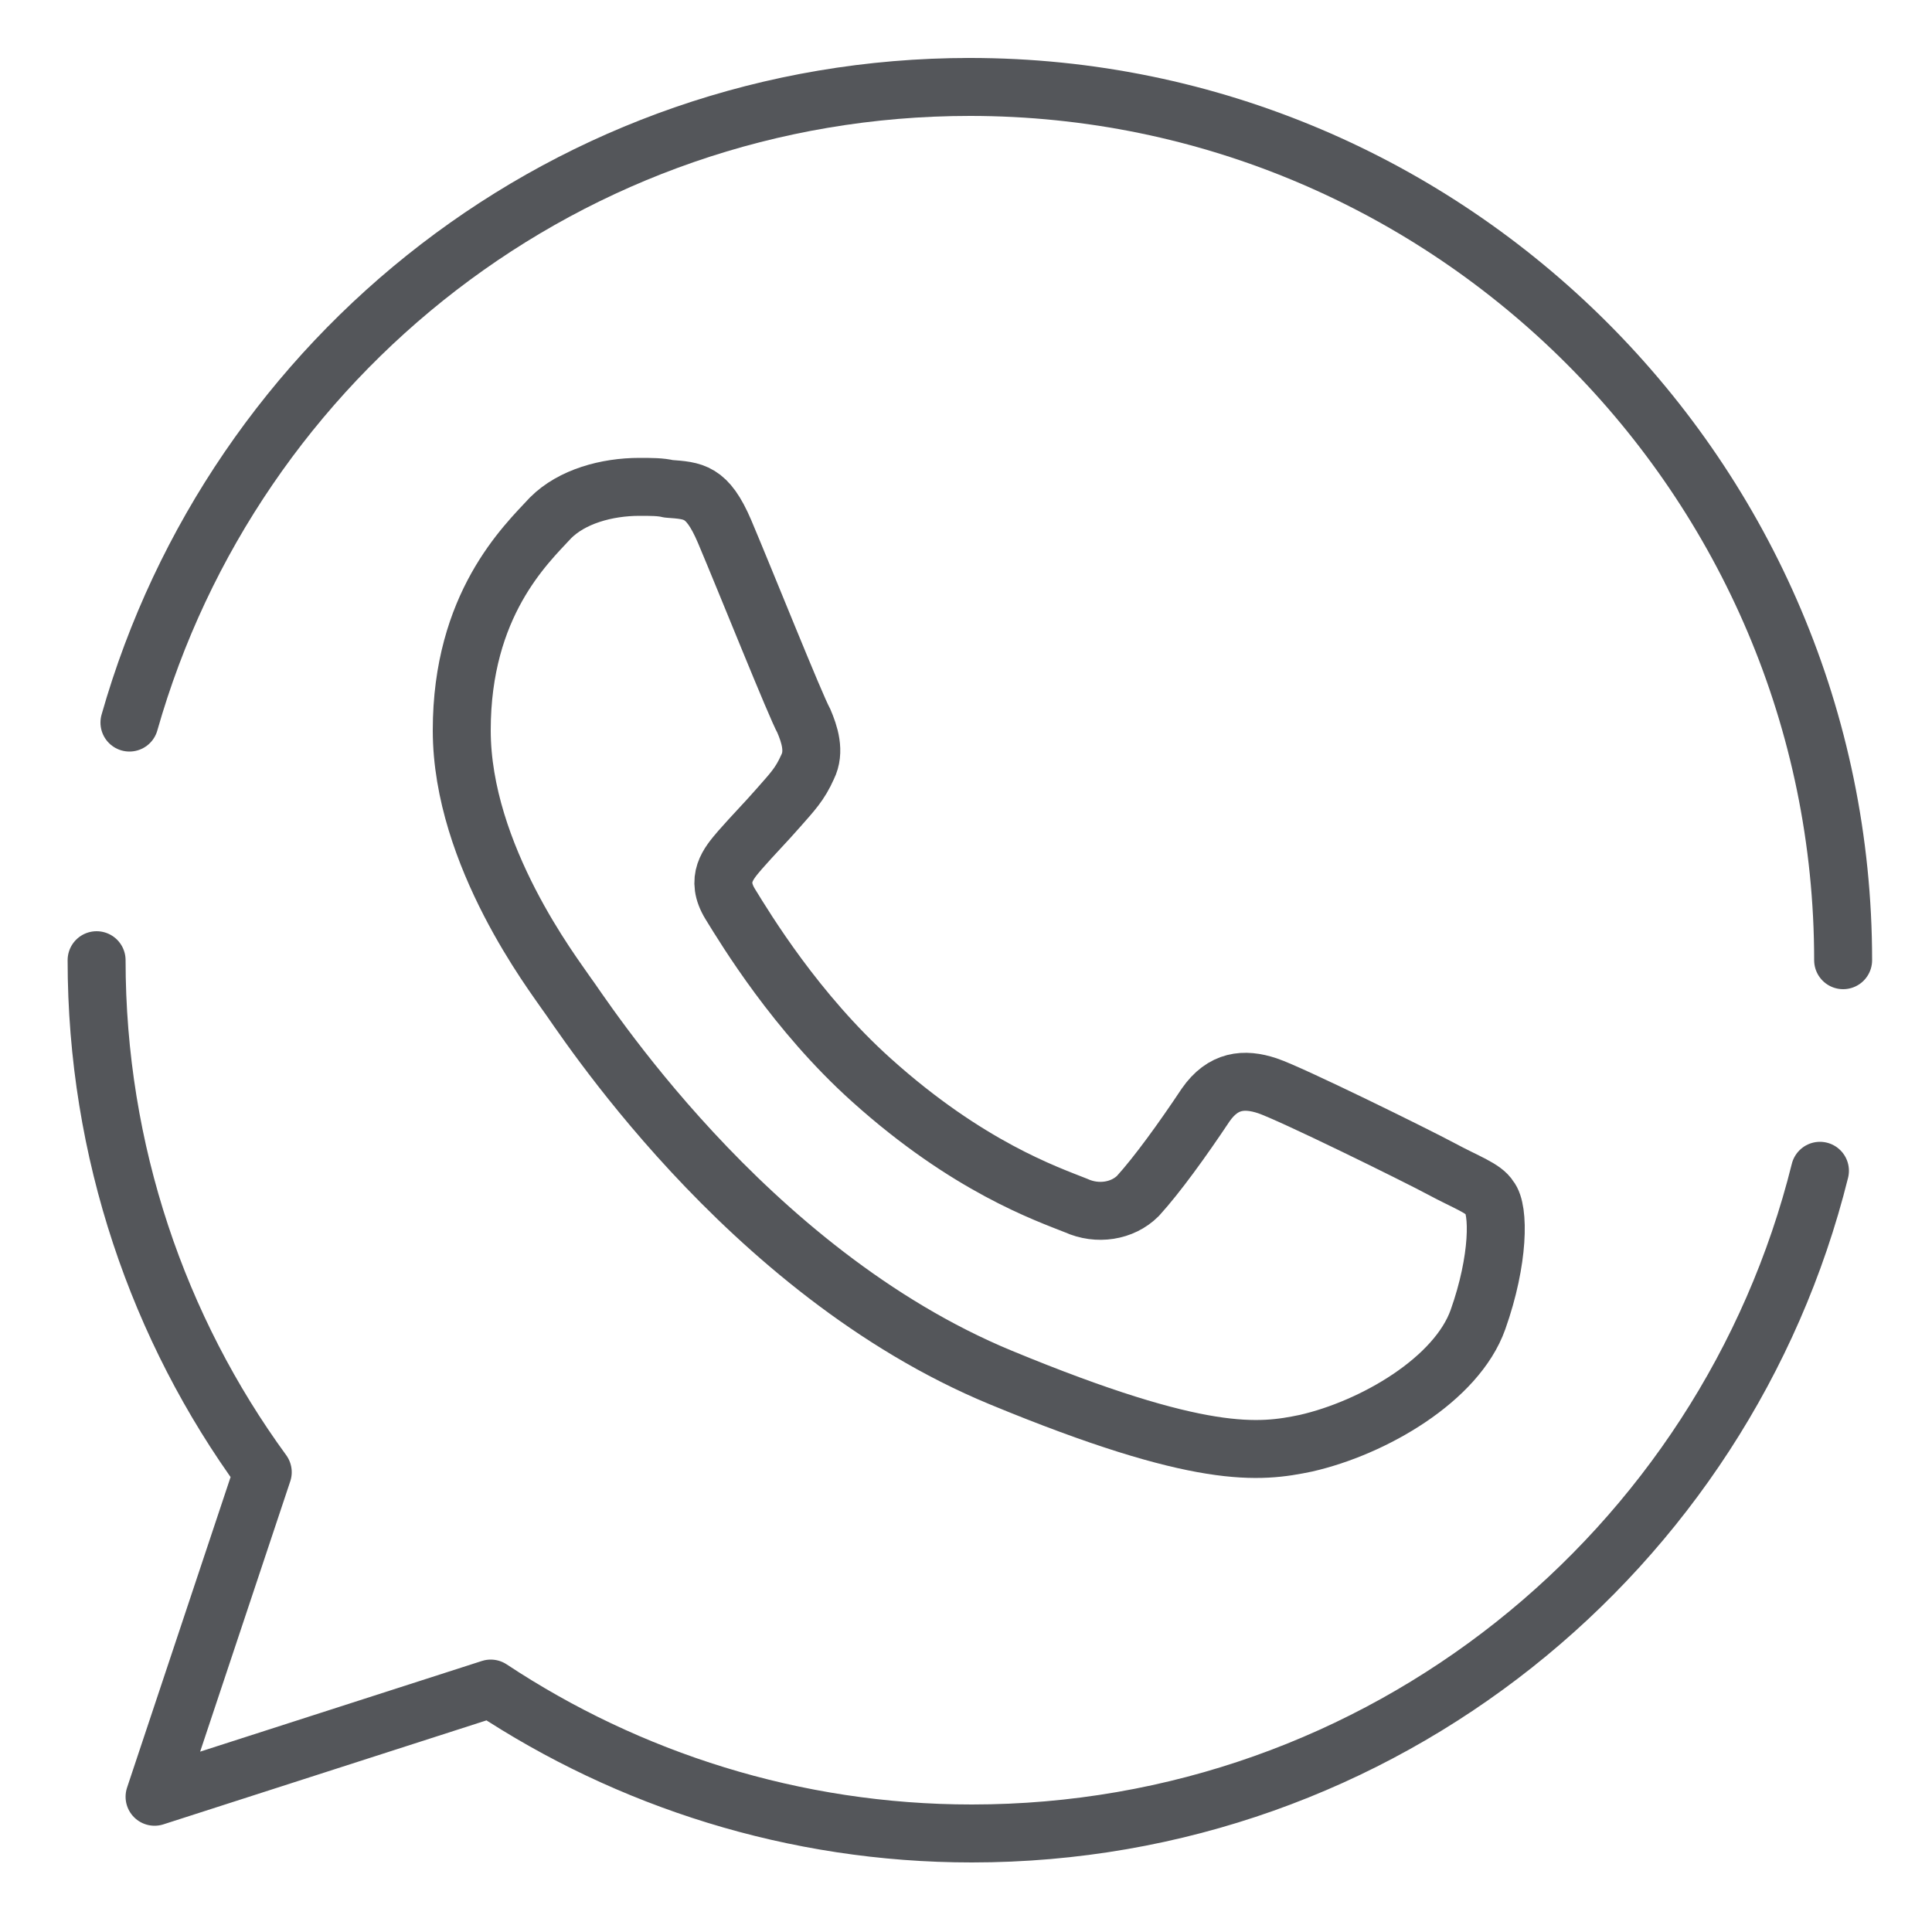 <?xml version="1.0" encoding="utf-8"?>
<!-- Generator: Adobe Illustrator 25.2.3, SVG Export Plug-In . SVG Version: 6.00 Build 0)  -->
<svg version="1.1" id="Layer_1" xmlns="http://www.w3.org/2000/svg" xmlns:xlink="http://www.w3.org/1999/xlink" x="0px" y="0px"
	 viewBox="0 0 100 100" style="enable-background:new 0 0 100 100;" xml:space="preserve">
<style type="text/css">
	.st0{fill:none;stroke:#54565A;stroke-width:3;stroke-linecap:round;stroke-linejoin:round;stroke-miterlimit:10;}
</style>
<g>
	<path class="st0" d="M76.5,68.3c-1.1,3.1-5.4,5.6-8.9,6.4c-2.4,0.5-5.4,0.9-15.8-3.4c-13.3-5.5-21.8-19-22.5-19.9
		c-0.6-0.9-5.4-7.1-5.4-13.6c0-6.5,3.3-9.6,4.6-11c1.1-1.1,2.9-1.6,4.6-1.6c0.6,0,1.1,0,1.5,0.1c1.3,0.1,2,0.1,2.9,2.2
		c1.1,2.6,3.7,9.1,4.1,9.8c0.3,0.7,0.6,1.6,0.2,2.4c-0.4,0.9-0.8,1.3-1.5,2.1c-0.7,0.8-1.3,1.4-2,2.2c-0.6,0.7-1.3,1.5-0.5,2.8
		c0.8,1.3,3.4,5.6,7.3,9.1c5,4.5,9.1,5.9,10.6,6.5c1.1,0.5,2.4,0.3,3.2-0.5c1-1.1,2.3-2.9,3.5-4.7c0.9-1.3,2-1.4,3.2-1
		c1.2,0.4,7.7,3.6,9,4.3c1.3,0.7,2.2,1,2.5,1.5C77.6,62.6,77.6,65.2,76.5,68.3"/>
	<path class="st0" d="M95.4,49.7c0-24.9-20.3-45.2-45.2-45.2"/>
	<path class="st0" d="M5,49.7c0,9.9,3.2,19.1,8.6,26.5L8,93l17.4-5.6c7.1,4.7,15.7,7.5,24.9,7.5c21.2,0,39-14.6,43.9-34.3"/>
	<path class="st0" d="M50.2,4.5L50.2,4.5c-20.7,0-38.1,13.9-43.5,32.9"/>
</g>
</svg>

